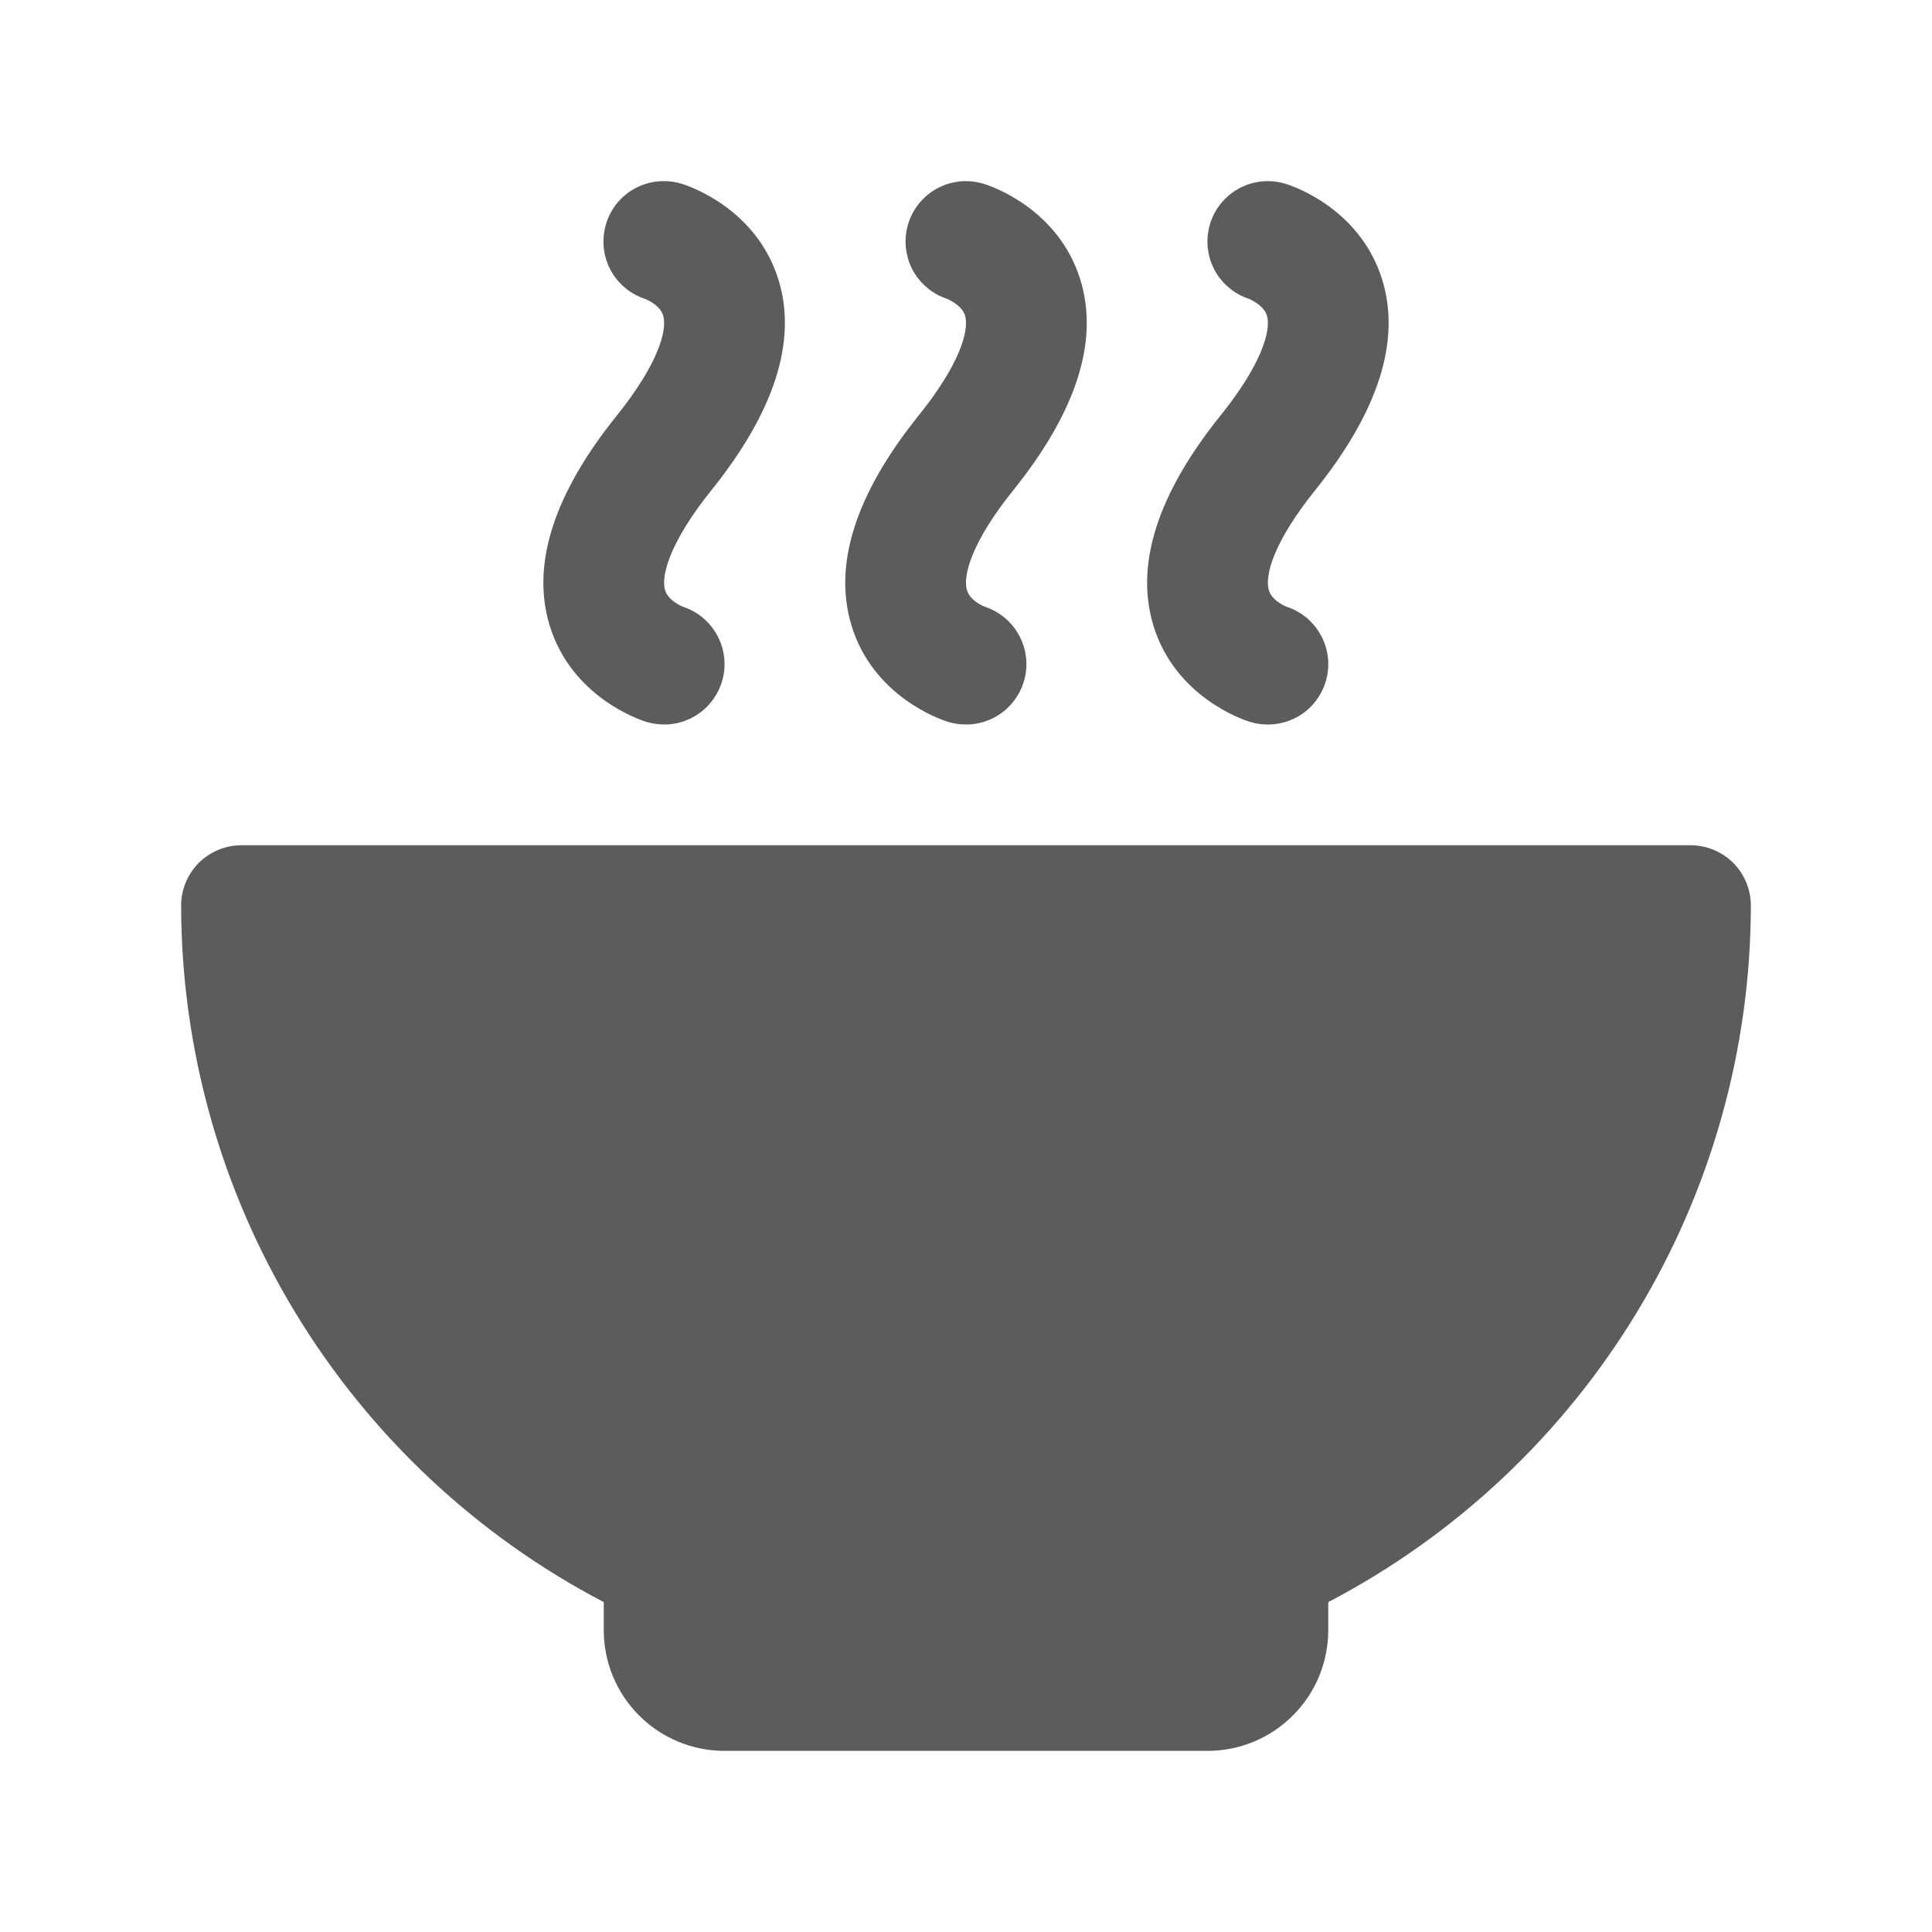 <svg xmlns="http://www.w3.org/2000/svg" width="16" height="16" viewBox="0 0 16 16" fill="none">
  <path d="M5.111 3.438C5.445 3.021 5.527 2.74 5.493 2.616C5.467 2.523 5.343 2.475 5.341 2.475C5.228 2.438 5.132 2.361 5.07 2.26C5.008 2.158 4.985 2.037 5.004 1.92C5.023 1.802 5.083 1.695 5.174 1.618C5.265 1.541 5.381 1.499 5.5 1.5C5.55 1.5 5.601 1.508 5.649 1.523C5.711 1.542 6.268 1.731 6.448 2.32C6.602 2.824 6.414 3.411 5.889 4.063C5.555 4.479 5.473 4.761 5.507 4.884C5.533 4.978 5.655 5.024 5.656 5.025C5.769 5.062 5.865 5.138 5.927 5.24C5.989 5.341 6.013 5.462 5.994 5.579C5.975 5.697 5.915 5.803 5.824 5.881C5.734 5.958 5.619 6 5.5 6C5.45 6 5.399 5.992 5.351 5.978C5.289 5.958 4.732 5.769 4.552 5.18C4.398 4.676 4.586 4.089 5.111 3.438ZM7.052 5.181C7.232 5.77 7.789 5.959 7.851 5.978C7.899 5.993 7.95 6 8 6C8.119 6 8.234 5.958 8.324 5.881C8.415 5.803 8.475 5.697 8.494 5.579C8.513 5.462 8.489 5.341 8.427 5.24C8.365 5.138 8.269 5.062 8.156 5.025C8.156 5.025 8.031 4.978 8.007 4.884C7.973 4.759 8.055 4.479 8.389 4.063C8.914 3.411 9.102 2.824 8.948 2.32C8.768 1.731 8.212 1.542 8.149 1.523C8.101 1.508 8.05 1.5 8 1.5C7.881 1.5 7.766 1.542 7.676 1.619C7.585 1.696 7.525 1.802 7.506 1.92C7.487 2.037 7.51 2.157 7.571 2.259C7.633 2.36 7.729 2.437 7.841 2.474C7.841 2.474 7.966 2.523 7.993 2.616C8.027 2.741 7.945 3.021 7.611 3.437C7.086 4.089 6.898 4.676 7.052 5.18V5.181ZM9.552 5.181C9.732 5.77 10.289 5.959 10.351 5.978C10.399 5.993 10.45 6 10.5 6C10.619 6 10.734 5.958 10.825 5.881C10.915 5.803 10.975 5.697 10.994 5.579C11.013 5.462 10.989 5.341 10.927 5.24C10.865 5.138 10.769 5.062 10.656 5.025C10.656 5.025 10.531 4.978 10.507 4.884C10.473 4.759 10.555 4.479 10.889 4.063C11.414 3.411 11.602 2.824 11.448 2.32C11.268 1.731 10.712 1.542 10.649 1.523C10.601 1.508 10.55 1.5 10.5 1.5C10.381 1.5 10.266 1.542 10.176 1.619C10.085 1.696 10.025 1.802 10.006 1.92C9.987 2.037 10.01 2.157 10.071 2.259C10.133 2.36 10.229 2.437 10.341 2.474C10.341 2.474 10.466 2.523 10.493 2.616C10.527 2.741 10.445 3.021 10.111 3.437C9.586 4.089 9.398 4.676 9.552 5.18V5.181ZM14 7H2C1.867 7 1.74 7.053 1.646 7.146C1.553 7.24 1.5 7.367 1.5 7.5C1.502 8.689 1.829 9.855 2.446 10.871C3.063 11.888 3.946 12.717 5 13.268V13.5C5 13.765 5.105 14.02 5.293 14.207C5.48 14.395 5.735 14.5 6 14.5H10C10.265 14.5 10.52 14.395 10.707 14.207C10.895 14.02 11 13.765 11 13.5V13.268C12.054 12.717 12.937 11.888 13.554 10.871C14.171 9.855 14.498 8.689 14.5 7.5C14.5 7.367 14.447 7.24 14.354 7.146C14.26 7.053 14.133 7 14 7Z" fill="#5C5C5C"/>
</svg>